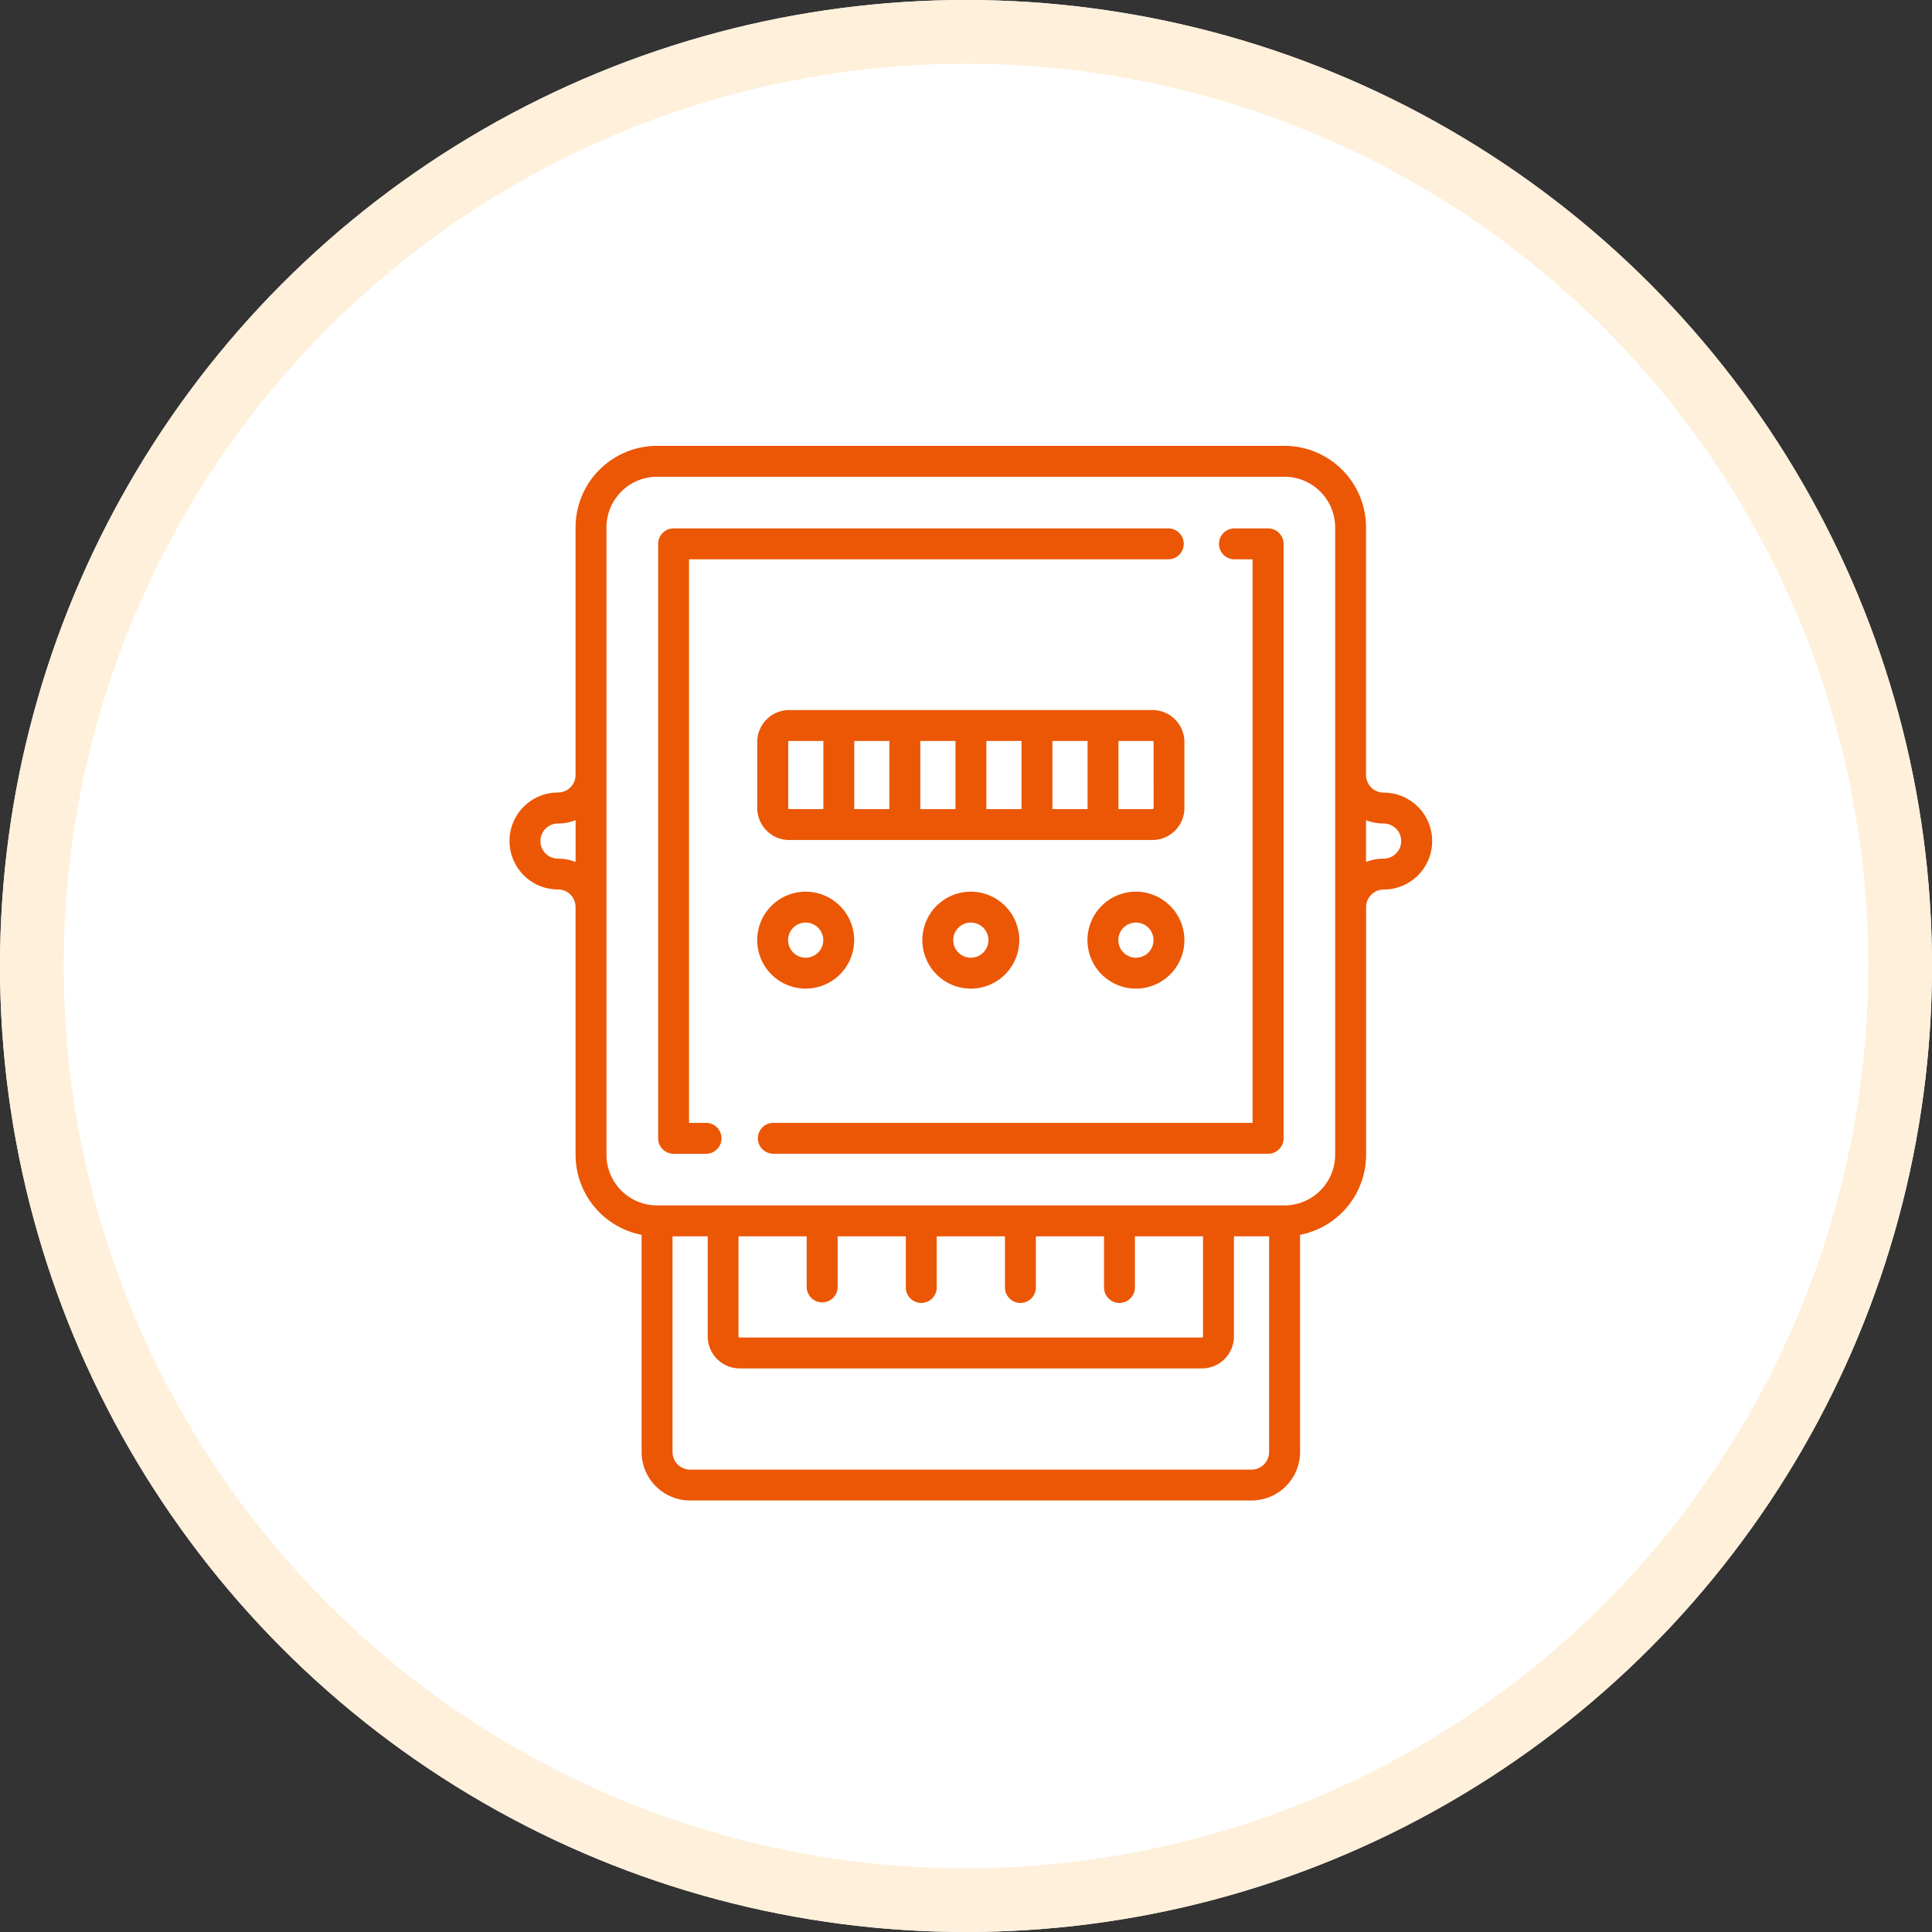 <svg xmlns="http://www.w3.org/2000/svg" width="91" height="91" viewBox="0 0 91 91">
  <rect x="0" y="0" width="91" height="91" fill="#333333" stroke="none"/>
  <g id="グループ_4473" data-name="グループ 4473" transform="translate(-915 -3252)">
    <g id="楕円形_195" data-name="楕円形 195" transform="translate(915 3252)" fill="#fff" stroke="#fef0da" stroke-width="3">
      <circle cx="45.5" cy="45.5" r="45.5" stroke="none"/>
      <circle cx="45.5" cy="45.5" r="44" fill="none"/>
    </g>
    <g id="_004-electric-meter" data-name="004-electric-meter" transform="translate(939 3273)">
      <g id="グループ_1424" data-name="グループ 1424" transform="translate(0)">
        <g id="グループ_1423" data-name="グループ 1423">
          <path id="パス_4181" data-name="パス 4181" d="M73.235,16.333a.829.829,0,0,1-.828-.828V3.839A3.843,3.843,0,0,0,68.569,0H39.014a3.843,3.843,0,0,0-3.839,3.839V15.5a.829.829,0,0,1-.828.828,2.283,2.283,0,0,0,0,4.566.829.829,0,0,1,.828.828V33.393a3.844,3.844,0,0,0,3.111,3.769V47.392a2.286,2.286,0,0,0,2.283,2.283H67.014A2.286,2.286,0,0,0,69.3,47.392V37.162a3.845,3.845,0,0,0,3.111-3.769V21.727a.829.829,0,0,1,.828-.828,2.283,2.283,0,0,0,0-4.566ZM35.176,19.6a2.27,2.27,0,0,0-.828-.156.828.828,0,1,1,0-1.656,2.27,2.27,0,0,0,.828-.156ZM67.841,47.393a.829.829,0,0,1-.828.828H40.57a.829.829,0,0,1-.828-.828V37.232H41.4v4.717A1.507,1.507,0,0,0,42.9,43.454H64.68a1.507,1.507,0,0,0,1.505-1.505V37.232h1.656Zm-21.049-7.05a.728.728,0,0,0,.728-.728V37.232h3.211v2.383a.728.728,0,1,0,1.455,0V37.232H55.4v2.383a.728.728,0,1,0,1.455,0V37.232h3.211v2.383a.728.728,0,1,0,1.455,0V37.232H64.73v4.717a.05.05,0,0,1-.05.05H42.9a.05.05,0,0,1-.05-.05V37.232h3.211v2.383A.728.728,0,0,0,46.792,40.343Zm21.777-4.566H39.014a2.386,2.386,0,0,1-2.383-2.383V3.839a2.386,2.386,0,0,1,2.383-2.383H68.569a2.386,2.386,0,0,1,2.383,2.383V33.393h0A2.386,2.386,0,0,1,68.569,35.776Zm4.666-16.333a2.27,2.27,0,0,0-.828.156V17.632a2.27,2.27,0,0,0,.828.156.828.828,0,1,1,0,1.656Z" transform="translate(-32.065)" fill="#eb5705"/>
        </g>
      </g>
      <g id="グループ_1426" data-name="グループ 1426" transform="translate(7 3.889)">
        <g id="グループ_1425" data-name="グループ 1425">
          <path id="パス_4182" data-name="パス 4182" d="M128.268,40.081H104.936a.728.728,0,0,0-.728.728v28a.728.728,0,0,0,.728.728h1.555a.728.728,0,0,0,0-1.455h-.828V41.536h22.6a.728.728,0,0,0,0-1.455Z" transform="translate(-104.208 -40.081)" fill="#eb5705"/>
        </g>
      </g>
      <g id="グループ_1428" data-name="グループ 1428" transform="translate(11.666 3.889)">
        <g id="グループ_1427" data-name="グループ 1427">
          <path id="パス_4183" data-name="パス 4183" d="M176.366,40.081h-1.555a.728.728,0,1,0,0,1.455h.828V68.08h-22.6a.728.728,0,0,0,0,1.455h23.332a.728.728,0,0,0,.728-.728v-28A.728.728,0,0,0,176.366,40.081Z" transform="translate(-152.306 -40.081)" fill="#eb5705"/>
        </g>
      </g>
      <g id="グループ_1430" data-name="グループ 1430" transform="translate(11.666 12.444)">
        <g id="グループ_1429" data-name="グループ 1429">
          <path id="パス_4184" data-name="パス 4184" d="M170.922,128.258h-17.11a1.507,1.507,0,0,0-1.505,1.505v3.111a1.507,1.507,0,0,0,1.505,1.505h17.11a1.507,1.507,0,0,0,1.505-1.505v-3.111A1.507,1.507,0,0,0,170.922,128.258Zm-15.5,4.667h-1.606a.05.05,0,0,1-.05-.05v-3.111a.05.05,0,0,1,.05-.05h1.606Zm3.111,0h-1.656v-3.211h1.656Zm3.111,0h-1.656v-3.211h1.656Zm3.111,0h-1.656v-3.211h1.656Zm3.111,0h-1.656v-3.211h1.656Zm3.111-.05a.05.05,0,0,1-.05.05h-1.606v-3.211h1.606a.05.05,0,0,1,.05.05Z" transform="translate(-152.306 -128.258)" fill="#eb5705"/>
        </g>
      </g>
      <g id="グループ_1432" data-name="グループ 1432" transform="translate(11.666 20.999)">
        <g id="グループ_1431" data-name="グループ 1431">
          <path id="パス_4185" data-name="パス 4185" d="M154.589,216.436a2.283,2.283,0,1,0,2.283,2.283A2.286,2.286,0,0,0,154.589,216.436Zm0,3.111a.828.828,0,1,1,.828-.828A.829.829,0,0,1,154.589,219.547Z" transform="translate(-152.306 -216.436)" fill="#eb5705"/>
        </g>
      </g>
      <g id="グループ_1434" data-name="グループ 1434" transform="translate(27.221 20.999)">
        <g id="グループ_1433" data-name="グループ 1433">
          <path id="パス_4186" data-name="パス 4186" d="M314.911,216.436a2.283,2.283,0,1,0,2.283,2.283A2.286,2.286,0,0,0,314.911,216.436Zm0,3.111a.828.828,0,1,1,.828-.828A.829.829,0,0,1,314.911,219.547Z" transform="translate(-312.628 -216.436)" fill="#eb5705"/>
        </g>
      </g>
      <g id="グループ_1436" data-name="グループ 1436" transform="translate(19.444 20.999)">
        <g id="グループ_1435" data-name="グループ 1435">
          <path id="パス_4187" data-name="パス 4187" d="M234.75,216.436a2.283,2.283,0,1,0,2.283,2.283A2.286,2.286,0,0,0,234.75,216.436Zm0,3.111a.828.828,0,1,1,.828-.828A.829.829,0,0,1,234.75,219.547Z" transform="translate(-232.467 -216.436)" fill="#eb5705"/>
        </g>
      </g>
    </g>
  </g>
</svg>
